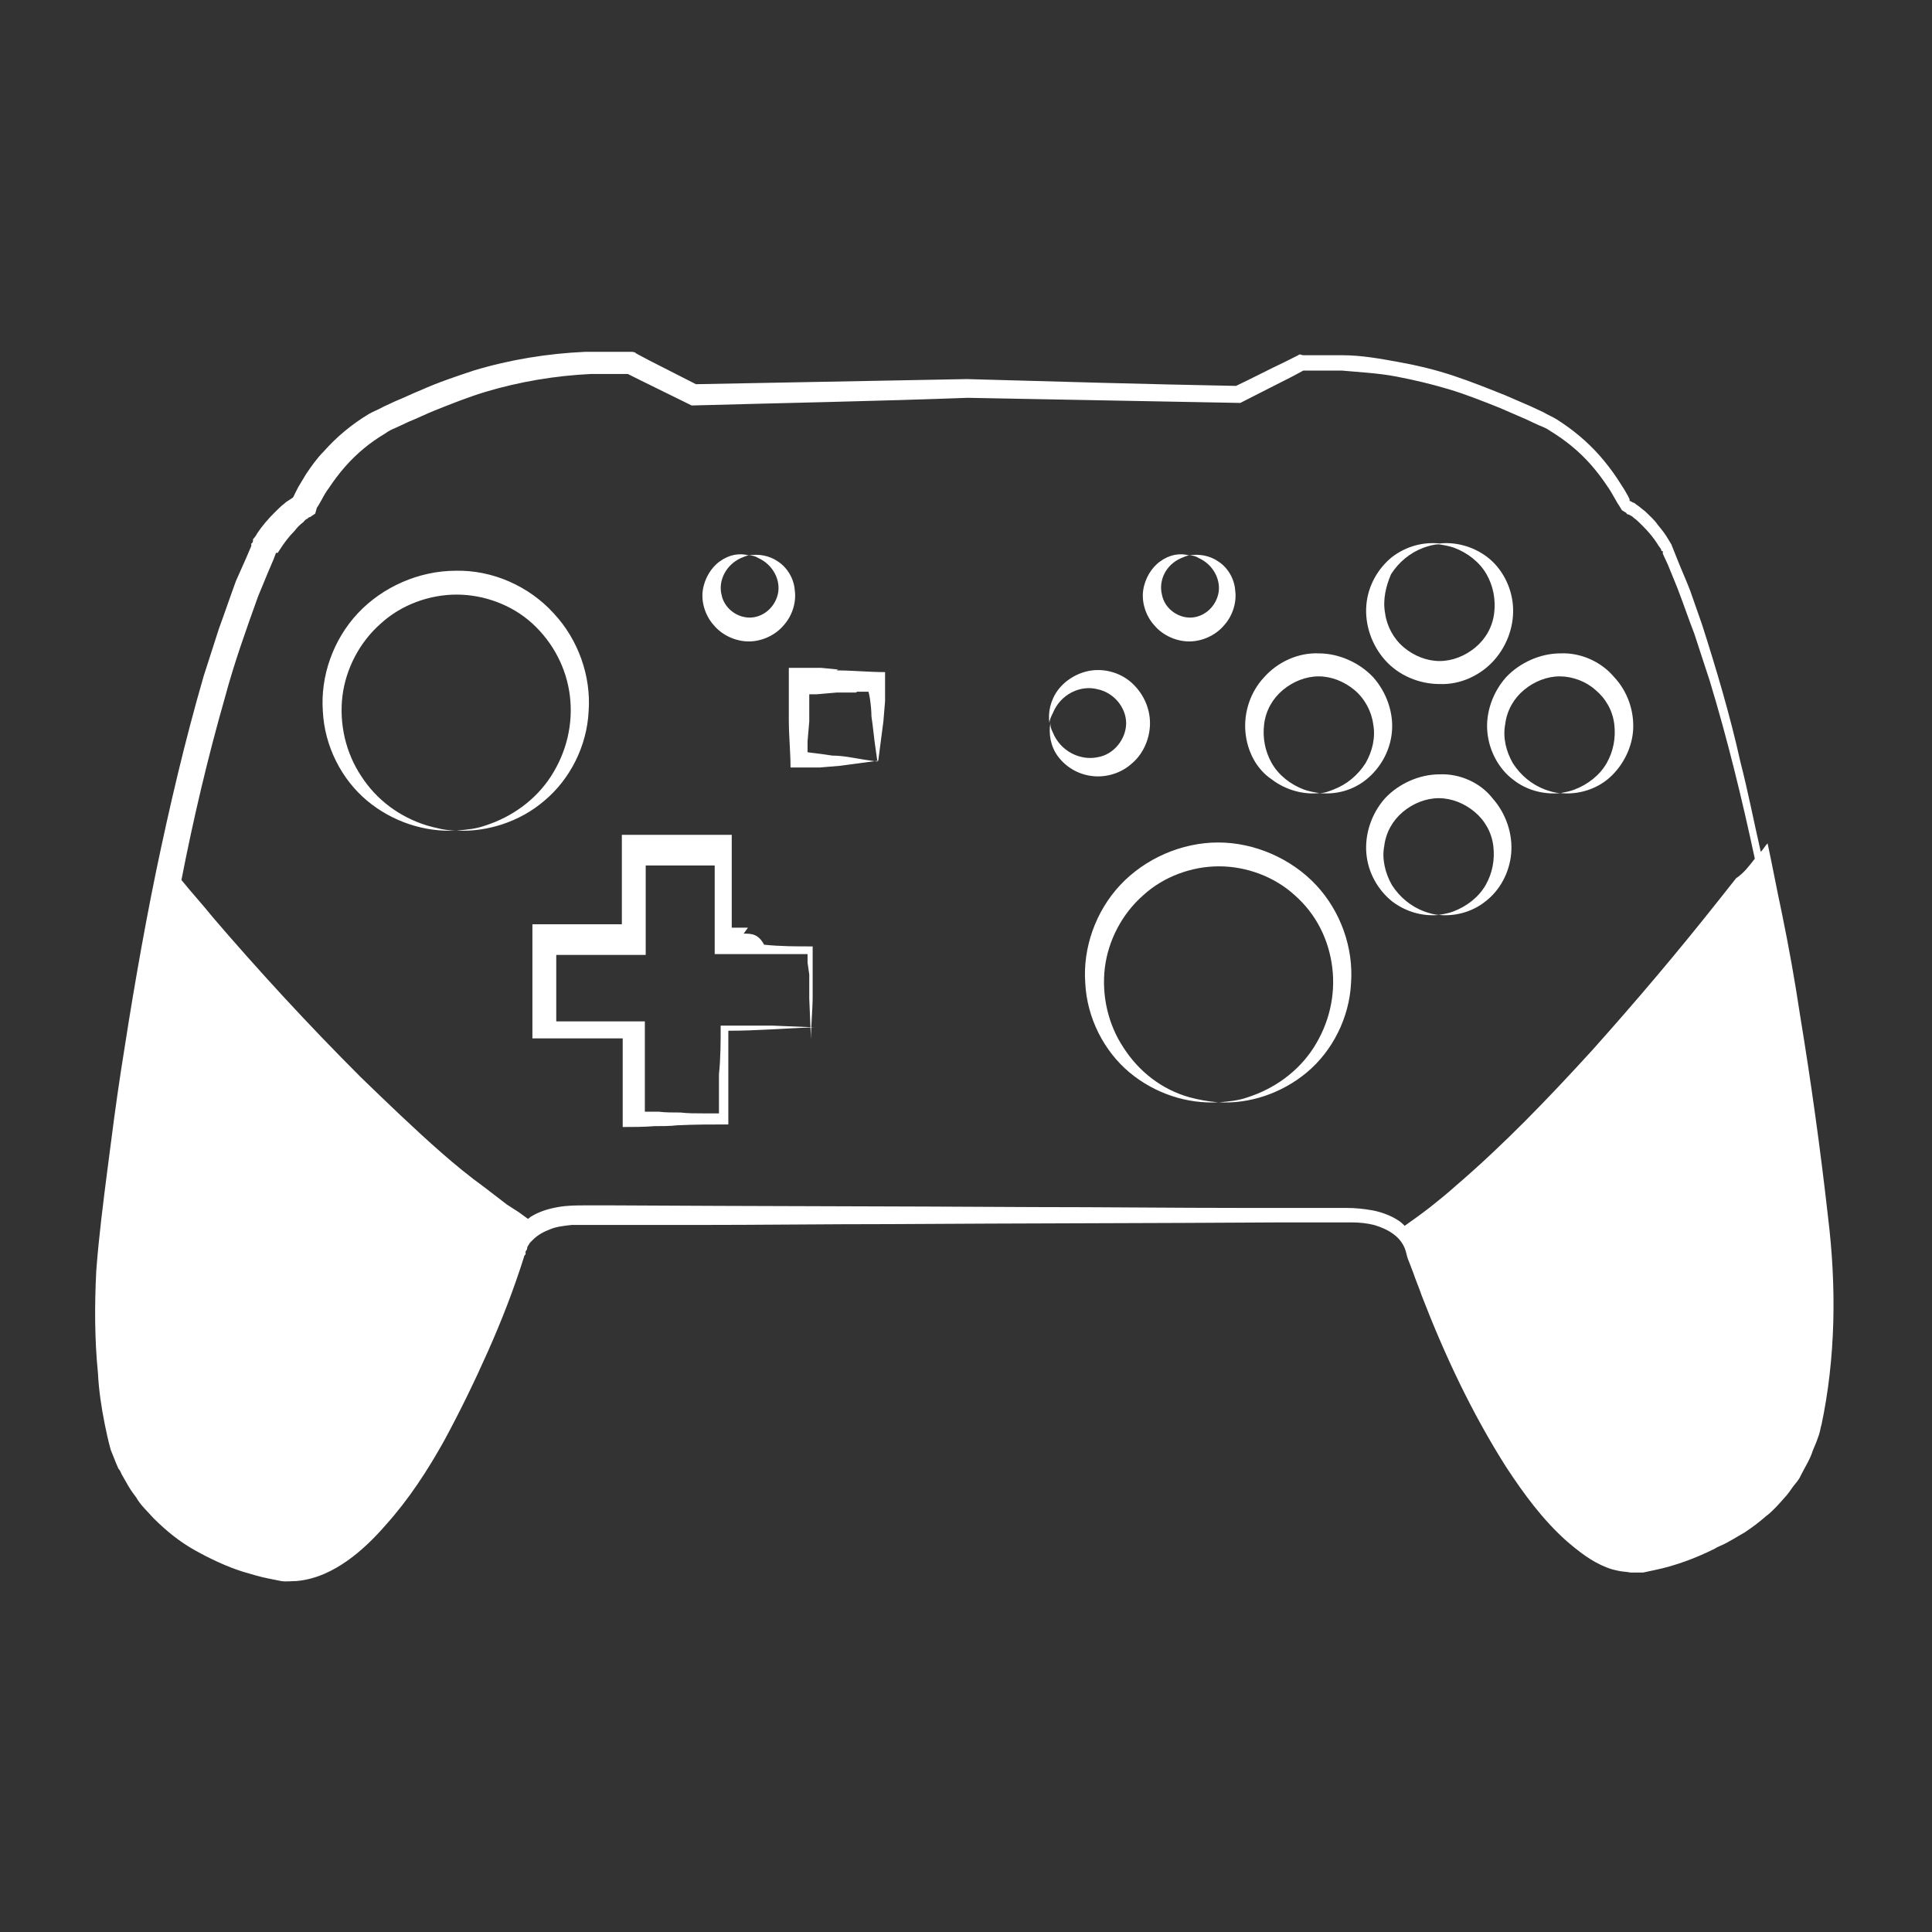 <svg viewBox="0 0 226.8 226.8" version="1.1" xmlns="http://www.w3.org/2000/svg" id="a">
  
  <rect x="0" y="0" width="226.8" height="226.8" fill="#333333" stroke="none"/>
  
  <defs>
    <style>
      .st0 {
        fill: #fff;
      }
    </style>
  </defs>
  <path d="M146.2,85.9c-.2-2.3.6-4.7,2.2-6.4,1.6-1.8,4-2.9,6.4-2.8,2.4,0,4.8,1.1,6.4,2.8,1.6,1.8,2.4,4.2,2.2,6.4-.2,2.3-1.4,4.3-3,5.6-1.6,1.3-3.6,1.8-5.5,1.6.6,0,1.1-.2,1.6-.4,1.6-.6,2.9-1.7,3.8-3.1.8-1.4,1.2-3,.9-4.6-.2-1.5-1-3-2.2-4s-2.7-1.6-4.2-1.6-3,.6-4.2,1.6-2,2.4-2.2,4,.1,3.2.9,4.6c.8,1.4,2.2,2.5,3.8,3.1.6.2,1.1.3,1.8.4h0c-1.8.2-3.9-.3-5.6-1.6-1.8-1.2-2.9-3.3-3.1-5.6ZM169,107.4h0ZM69.1,83.5c.3-4.1-1.2-8.4-4.1-11.5-2.9-3.2-7.2-5.1-11.5-5-4.3,0-8.6,1.9-11.5,5s-4.4,7.4-4.1,11.5c.2,4.1,2.2,8,5.2,10.5s6.8,3.7,10.4,3.5c-1.2,0-2.3-.3-3.4-.6-3.2-1-5.9-3-7.7-5.8-1.8-2.7-2.6-6.1-2.2-9.4.4-3.2,2-6.3,4.5-8.5,2.4-2.2,5.7-3.4,8.9-3.4s6.5,1.2,8.9,3.4c2.4,2.2,4,5.2,4.4,8.5s-.4,6.6-2.2,9.4c-1.8,2.8-4.6,4.8-7.7,5.8-1.1.4-2.2.5-3.4.6,3.5.2,7.4-1,10.3-3.5,3-2.5,5-6.4,5.2-10.5ZM95.7,120.2h0q0,0,0,0h0ZM95.7,120.1h0ZM169,90.9c-2.4,0-4.8,1.1-6.4,2.8-1.6,1.8-2.4,4.2-2.2,6.5s1.4,4.3,3,5.6c1.7,1.3,3.7,1.8,5.6,1.6-.6,0-1.2-.2-1.8-.4-1.6-.6-2.9-1.7-3.8-3.1-.8-1.4-1.2-3.1-.9-4.6.2-1.6,1-3,2.2-4s2.7-1.6,4.2-1.6,3,.6,4.2,1.6,2,2.4,2.2,4-.1,3.2-.9,4.6c-.8,1.4-2.2,2.5-3.8,3.1-.5.2-1.1.3-1.7.4,1.8.2,3.9-.3,5.5-1.6,1.7-1.3,2.8-3.4,3-5.6.2-2.3-.6-4.7-2.2-6.5-1.4-1.8-3.8-2.9-6.2-2.8ZM53.5,97.5s0,0,0,0q0,0,0,0h0ZM213.8,167.3c-.1.5-.2,1-.4,1.5-.2.6-.4,1-.6,1.5-.3,1-.9,1.9-1.4,2.9-.2.5-.6.9-.9,1.3-.3.4-.6.9-1,1.3-.7.8-1.4,1.6-2.2,2.2-.8.7-1.6,1.3-2.5,1.9-.9.5-1.8,1.1-2.7,1.5-.2.1-.5.2-.8.4-2.2,1.1-4.6,2-7,2.5-.5.1-.9.2-1.4.3h-1.5c-.5-.1-1-.1-1.4-.2-.5-.1-.9-.2-1.4-.4-1.8-.7-3.3-1.9-4.7-3.1-2.8-2.5-5-5.5-7.1-8.7-4-6.3-7.2-13.1-9.9-20.1-.3-.9-.7-1.8-1-2.7l-.5-1.3c-.2-.4-.3-1-.4-1.3-.5-1.6-2-2.5-3.7-3-.8-.2-1.7-.3-2.6-.3h-8.4c-15.1.1-30.3.1-45.7.2-7.7,0-15.4.1-23.1.1h-14.4c-.9.1-1.8.2-2.5.5-.8.3-1.5.7-2,1.2l-.4.4-.3.5c0,.1,0,.3-.2.5v.3c0,.1-.2.2-.2.4-1.2,3.8-2.6,7.4-4.2,11-1.6,3.6-3.3,7.1-5.2,10.6-1.9,3.4-4.1,6.8-6.8,9.8-1.3,1.5-2.8,3-4.5,4.2s-3.7,2.2-6,2.4c-.6,0-1.2.1-1.8,0-.5-.1-1-.2-1.5-.3-1-.2-2-.5-3-.8-1.9-.6-3.8-1.5-5.6-2.5-1.8-1-3.4-2.3-4.9-3.8-.7-.8-1.5-1.5-2-2.4-.3-.4-.6-.8-.9-1.3l-.8-1.4c-.1-.2-.2-.5-.4-.7l-.3-.7-.6-1.5c-.3-1.1-.5-2-.7-3-.4-2-.7-4-.8-6-.4-4-.4-8-.2-12,.3-4,.8-7.9,1.3-11.8.5-3.9,1-7.8,1.6-11.7,1.2-7.8,2.5-15.5,4.1-23.3,1.6-7.7,3.4-15.4,5.6-23l1.8-5.6c.7-1.9,1.3-3.7,2-5.6l1.2-2.7.6-1.4v-.3c.1,0,.2-.2.2-.3v-.2c.2-.2.4-.5.5-.7.6-.9,1.3-1.7,2-2.4.4-.4.8-.8,1.2-1.1.2-.2.4-.3.7-.5,0,0,.3-.2.3-.2h0l.2-.4.4-.8c.3-.5.6-1,.9-1.5.6-.9,1.3-1.9,2.1-2.7,1.5-1.7,3.3-3.2,5.3-4.4.5-.3,1.1-.5,1.6-.8l1.5-.7c1-.4,2-.9,3-1.3,2-.9,4.1-1.6,6.2-2.3,4.3-1.3,8.7-2,13.1-2.2,1.1,0,2.2,0,3.3,0h2c.3,0,.5,0,.7.2l1.5.8,5.5,2.8c10.6-.2,21.2-.4,31.8-.6,10.6.3,21.1.6,31.6.8,1.9-.9,3.8-1.9,5.7-2.8l1.6-.8c.2-.2.4,0,.6,0h1.3c1.1,0,2.2,0,3.3,0,2.2,0,4.4.4,6.6.8,2.2.4,4.3.9,6.4,1.6,2.1.7,4.1,1.5,6.1,2.3l3,1.3,1.5.7c.5.3,1,.5,1.5.8,1.9,1.2,3.6,2.6,5.1,4.3.7.8,1.4,1.7,2,2.6.3.5.6.9.9,1.4l.4.7.2.4v.2c.1,0,.4.2.4.2.2,0,.3.2.5.3.3.2.6.5.9.7.5.5,1.1,1,1.5,1.6.5.6.9,1.1,1.3,1.8.1.2.2.3.3.5l.2.5.4,1c.5,1.3,1.1,2.6,1.6,3.9l1.4,4c1.7,5.3,3.3,10.7,4.5,16.1.9,3.5,1.6,7.1,2.4,10.6.3-.3.5-.7.8-1,.6,2.8,1.1,5.5,1.7,8.3.8,3.9,1.5,7.8,2.1,11.8,1.3,7.9,2.4,15.8,3.3,23.8,1,8.2.9,16.5-.8,24.5ZM20,101.8h0ZM165.1,144.1h0ZM166.5,143.2c-.4.3-.8.5-1.2.8h0c.3-.2.7-.5,1.2-.8ZM206,100.8c-1.5-7-3.2-14-5.3-20.9-.6-1.8-1.2-3.7-1.8-5.5-.7-1.8-1.3-3.6-2-5.4l-1.1-2.7-.6-1.3v-.3c-.1,0-.2,0-.2-.2-.1-.2-.3-.4-.4-.6-.5-.8-1.1-1.5-1.8-2.2-.3-.3-.7-.7-1-.9-.2-.2-.4-.3-.6-.4-.1,0-.2,0-.3-.2l-.5-.3-.3-.5-.2-.3-.4-.7c-.3-.5-.5-.9-.8-1.3-.6-.9-1.2-1.7-1.9-2.5-1.4-1.6-3-2.9-4.8-4-.4-.3-.9-.5-1.4-.7l-1.5-.7-3-1.3c-2-.8-4-1.6-6-2.2-2-.6-4.1-1.1-6.2-1.5-2.1-.4-4.2-.5-6.4-.7-1.1,0-2.1,0-3.2,0h-1.3l-1.3.7c-2,1-4.1,2.1-6.1,3.1-10.6-.2-21.3-.4-32-.6-10.8.4-21.6.6-32.4.9l-6.1-3-1.4-.7h-1.1c-1.1,0-2.1,0-3.2,0-4.2.2-8.4.9-12.4,2.1-2,.6-4,1.4-6,2.2-1,.4-2,.9-3,1.3l-1.5.7c-.5.2-.9.4-1.3.7-1.7,1-3.3,2.3-4.7,3.9-.7.8-1.3,1.6-1.9,2.5-.3.4-.6.9-.8,1.3l-.4.7-.2.3-.2.7-.6.4c0,0-.2,0-.3.2-.2,0-.4.3-.5.4-.4.3-.7.6-1,1-.7.7-1.3,1.5-1.8,2.3l-.2.3c0,0,0,0,0,0h-.2c0,0-.3.8-.3.8l-.6,1.4c-.4,1-.8,1.9-1.2,2.9-1.4,3.9-2.8,7.8-3.9,11.9-2,7-3.7,14.2-5.1,21.4,1.2,1.5,2.5,2.9,3.7,4.4,5.4,6.3,11.2,12.6,17.3,18.7,3.1,3,6.2,6,9.5,8.9,1.6,1.4,3.3,2.8,5.1,4.1l2.6,2,1.4.9,1.1.8h0c0-.1.2-.1.2-.2,1.1-.7,2.2-1,3.3-1.2s2.2-.2,3.4-.2h3c16.6.1,33.1.1,49.5.2,8.2,0,16.3.1,24.5.1h12.1c1.1,0,2.1.1,3.2.3,1,.2,2.1.6,3,1.2.3.2.5.4.7.6,1-.7,2.1-1.5,3-2.2,1-.8,2-1.6,3-2.5,5.6-4.8,10.8-10.2,16-15.9,5.1-5.7,10.1-11.6,15-17.8l1.9-2.4c.9-.6,1.5-1.4,2.2-2.3ZM83.8,73.4c-1-1.1-1.5-2.7-1.3-4.1s1-2.7,2-3.4c1.1-.8,2.3-1,3.4-.7,1.1-.2,2.4,0,3.4.7,1.1.7,1.9,2,2,3.4.2,1.4-.3,3-1.3,4.1-1,1.2-2.6,1.9-4.1,1.9s-3.1-.7-4.1-1.9ZM84.7,69.8c.3,1.6,1.8,2.7,3.3,2.7s2.9-1.1,3.3-2.7-.5-3.5-2.3-4.3c-.3-.2-.7-.3-1-.3-.4,0-.7.2-1,.3-1.8.8-2.7,2.7-2.3,4.3ZM95.7,120.1h0ZM123.2,84.9h0c0,0,.1,0,0,0q.1,0,0,0h0ZM162.6,77.5c-1.6-1.8-2.4-4.2-2.2-6.5s1.4-4.3,3-5.6c1.7-1.3,3.7-1.8,5.6-1.6h0c1.8-.2,3.9.3,5.6,1.6,1.7,1.3,2.8,3.4,3,5.6.2,2.3-.6,4.7-2.2,6.5-1.6,1.8-4,2.9-6.4,2.8-2.4,0-4.8-1-6.4-2.8ZM162.6,72c.2,1.5,1,3,2.2,4s2.7,1.6,4.2,1.6,3-.6,4.2-1.6,2-2.4,2.2-4-.1-3.2-.9-4.6c-.8-1.4-2.2-2.5-3.8-3.1-.6-.2-1.1-.3-1.8-.4-.6,0-1.2.2-1.8.4-1.6.6-2.9,1.7-3.8,3.1-.6,1.4-1,3-.7,4.6ZM135.5,73.4c-1-1.1-1.5-2.7-1.3-4.1s1-2.7,2-3.4c1.1-.8,2.3-1,3.4-.7,1.1-.2,2.4,0,3.4.7,1.1.7,1.9,2,2,3.4.2,1.4-.3,3-1.3,4.1-1,1.2-2.6,1.9-4.1,1.9s-3.1-.7-4.1-1.9ZM136.4,69.8c.3,1.6,1.8,2.7,3.3,2.7s2.9-1.1,3.3-2.7c.4-1.6-.5-3.5-2.3-4.3-.3-.2-.7-.3-1-.3-.4,0-.7.2-1,.3-1.9.8-2.7,2.7-2.3,4.3ZM183.2,76.7c-2.4,0-4.8,1.1-6.4,2.8-1.6,1.8-2.4,4.2-2.2,6.4.2,2.3,1.4,4.4,3,5.6,1.6,1.3,3.7,1.8,5.6,1.6h0c-.6,0-1.2-.2-1.8-.4-1.6-.6-2.9-1.7-3.8-3.1-.8-1.4-1.2-3-.9-4.6.2-1.6,1-3,2.2-4s2.7-1.6,4.2-1.6,3.1.6,4.2,1.6c1.2,1,2,2.4,2.2,4s-.1,3.2-.9,4.6c-.8,1.4-2.2,2.5-3.8,3.1-.5.2-1.1.3-1.6.4,1.8.2,3.9-.3,5.5-1.6,1.6-1.3,2.8-3.4,3-5.6.2-2.3-.6-4.7-2.2-6.4-1.5-1.8-3.9-2.9-6.3-2.8ZM154.8,93.2h.1-.1ZM183.2,93.2h.1-.1ZM98.2,78.7c1.9,0,3.8.2,5.7.2v2.1c0,.4,0,.5,0,.7v.6l-.2,2.4c-.2,1.5-.4,3.1-.6,4.6h0c-1.5.2-3,.4-4.5.6l-2.4.2h-.6c-.2,0-.3,0-.7,0h-2.1c0-1.8-.2-3.7-.2-5.6v-2.3c0,0,0-3.8,0-3.8h3.8l2,.2ZM100.5,81.3h-2.3c0,0-2.3.2-2.3.2h-.9v3.2c0,0-.2,2.3-.2,2.3v.9h0c0,.2,0,.3,0,.4-.2,0,1.7.2,2.9.4,1.3,0,2.6.3,3.9.5l1.4.2-.2-1.4c-.2-1.3-.3-2.6-.5-3.9,0-1.2-.3-3.1-.4-2.9,0,0-.2,0-.3,0h-1ZM87.8,108.9h-1.9v-1.9c0-.9,0-1.8,0-2.6,0-.9,0-1.8,0-2.7,0-1.2,0-2.5,0-3.7-2.1,0-4.2,0-6.3,0h-6.6c0,3.5,0,7,0,10.5h-10.5v13.4h10.6v4.1c0,2.1,0,4.2,0,6.3,1.2,0,2.5,0,3.7-.1.9,0,1.8,0,2.7-.1,2-.1,4-.1,6-.1v-3.5c0-.9,0-1.8,0-2.7s0-1.8,0-2.6v-1.3c0,0,0-.9,0-.9,3.5,0,6.8-.3,10.1-.4h0l-4.9-.2c-.9,0-1.9,0-2.8,0s-2.2,0-3.3,0c0,1.9,0,3.8-.2,5.7,0,.9,0,1.8,0,2.7v1.9h-1.9c-.9,0-1.8,0-2.6-.1-.9,0-1.8,0-2.6-.1h-1.6v-4.1c0,0,0-2.6,0-2.6v-3.9c-3.5,0-7,0-10.4,0v-7.8h10.5c0-2.2,0-4.4,0-6.7v-3.8h0c0,0,0,0,0,0h8.1v1.6c0,.9,0,1.8,0,2.7,0,2,0,4,0,6.1h3.5c.9,0,1.8,0,2.6,0s1.8,0,2.6,0h2.2v1c0,0,.2,1.4.2,1.4,0,1,0,1.9,0,2.8l.2,4.8c0-1.7.2-3.4.2-5.1s0-1.8,0-2.7,0-2.1,0-3.1c-1.9,0-3.8,0-5.7-.2-.7-1.3-1.5-1.3-2.4-1.3ZM143,129.4h0ZM143,98.9c-4.3,0-8.6,1.9-11.5,5s-4.4,7.4-4.1,11.5c.2,4.1,2.2,8,5.2,10.5,3,2.5,6.8,3.7,10.4,3.5-1.2-.1-2.3-.3-3.4-.6-3.2-.9-5.9-3-7.7-5.8-1.8-2.7-2.6-6.1-2.2-9.4.4-3.2,2-6.3,4.5-8.5,2.4-2.2,5.7-3.4,8.9-3.4s6.5,1.2,8.9,3.4c2.5,2.2,4,5.2,4.4,8.5s-.4,6.6-2.2,9.4-4.6,4.8-7.7,5.8c-1.1.4-2.2.5-3.4.6,3.5.2,7.3-1,10.3-3.5s5-6.4,5.2-10.5c.3-4.1-1.2-8.4-4.1-11.5-2.9-3.1-7.2-5-11.5-5ZM132.9,89.6c1.3-1.1,2.1-2.9,2.1-4.7s-.8-3.5-2.1-4.7-3.1-1.7-4.7-1.5c-1.6.2-3.1,1.1-4,2.3-.9,1.2-1.2,2.7-1,3.9,0-.4.2-.8.4-1.2.9-2.2,3.2-3.3,5.2-2.8,2,.4,3.4,2.2,3.4,4s-1.4,3.7-3.4,4c-2,.4-4.3-.7-5.2-2.9-.2-.4-.3-.7-.3-1.1-.2,1.2,0,2.7.9,3.9.9,1.2,2.3,2.1,4,2.3,1.6.2,3.4-.3,4.7-1.5Z" class="st0"></path>
</svg>